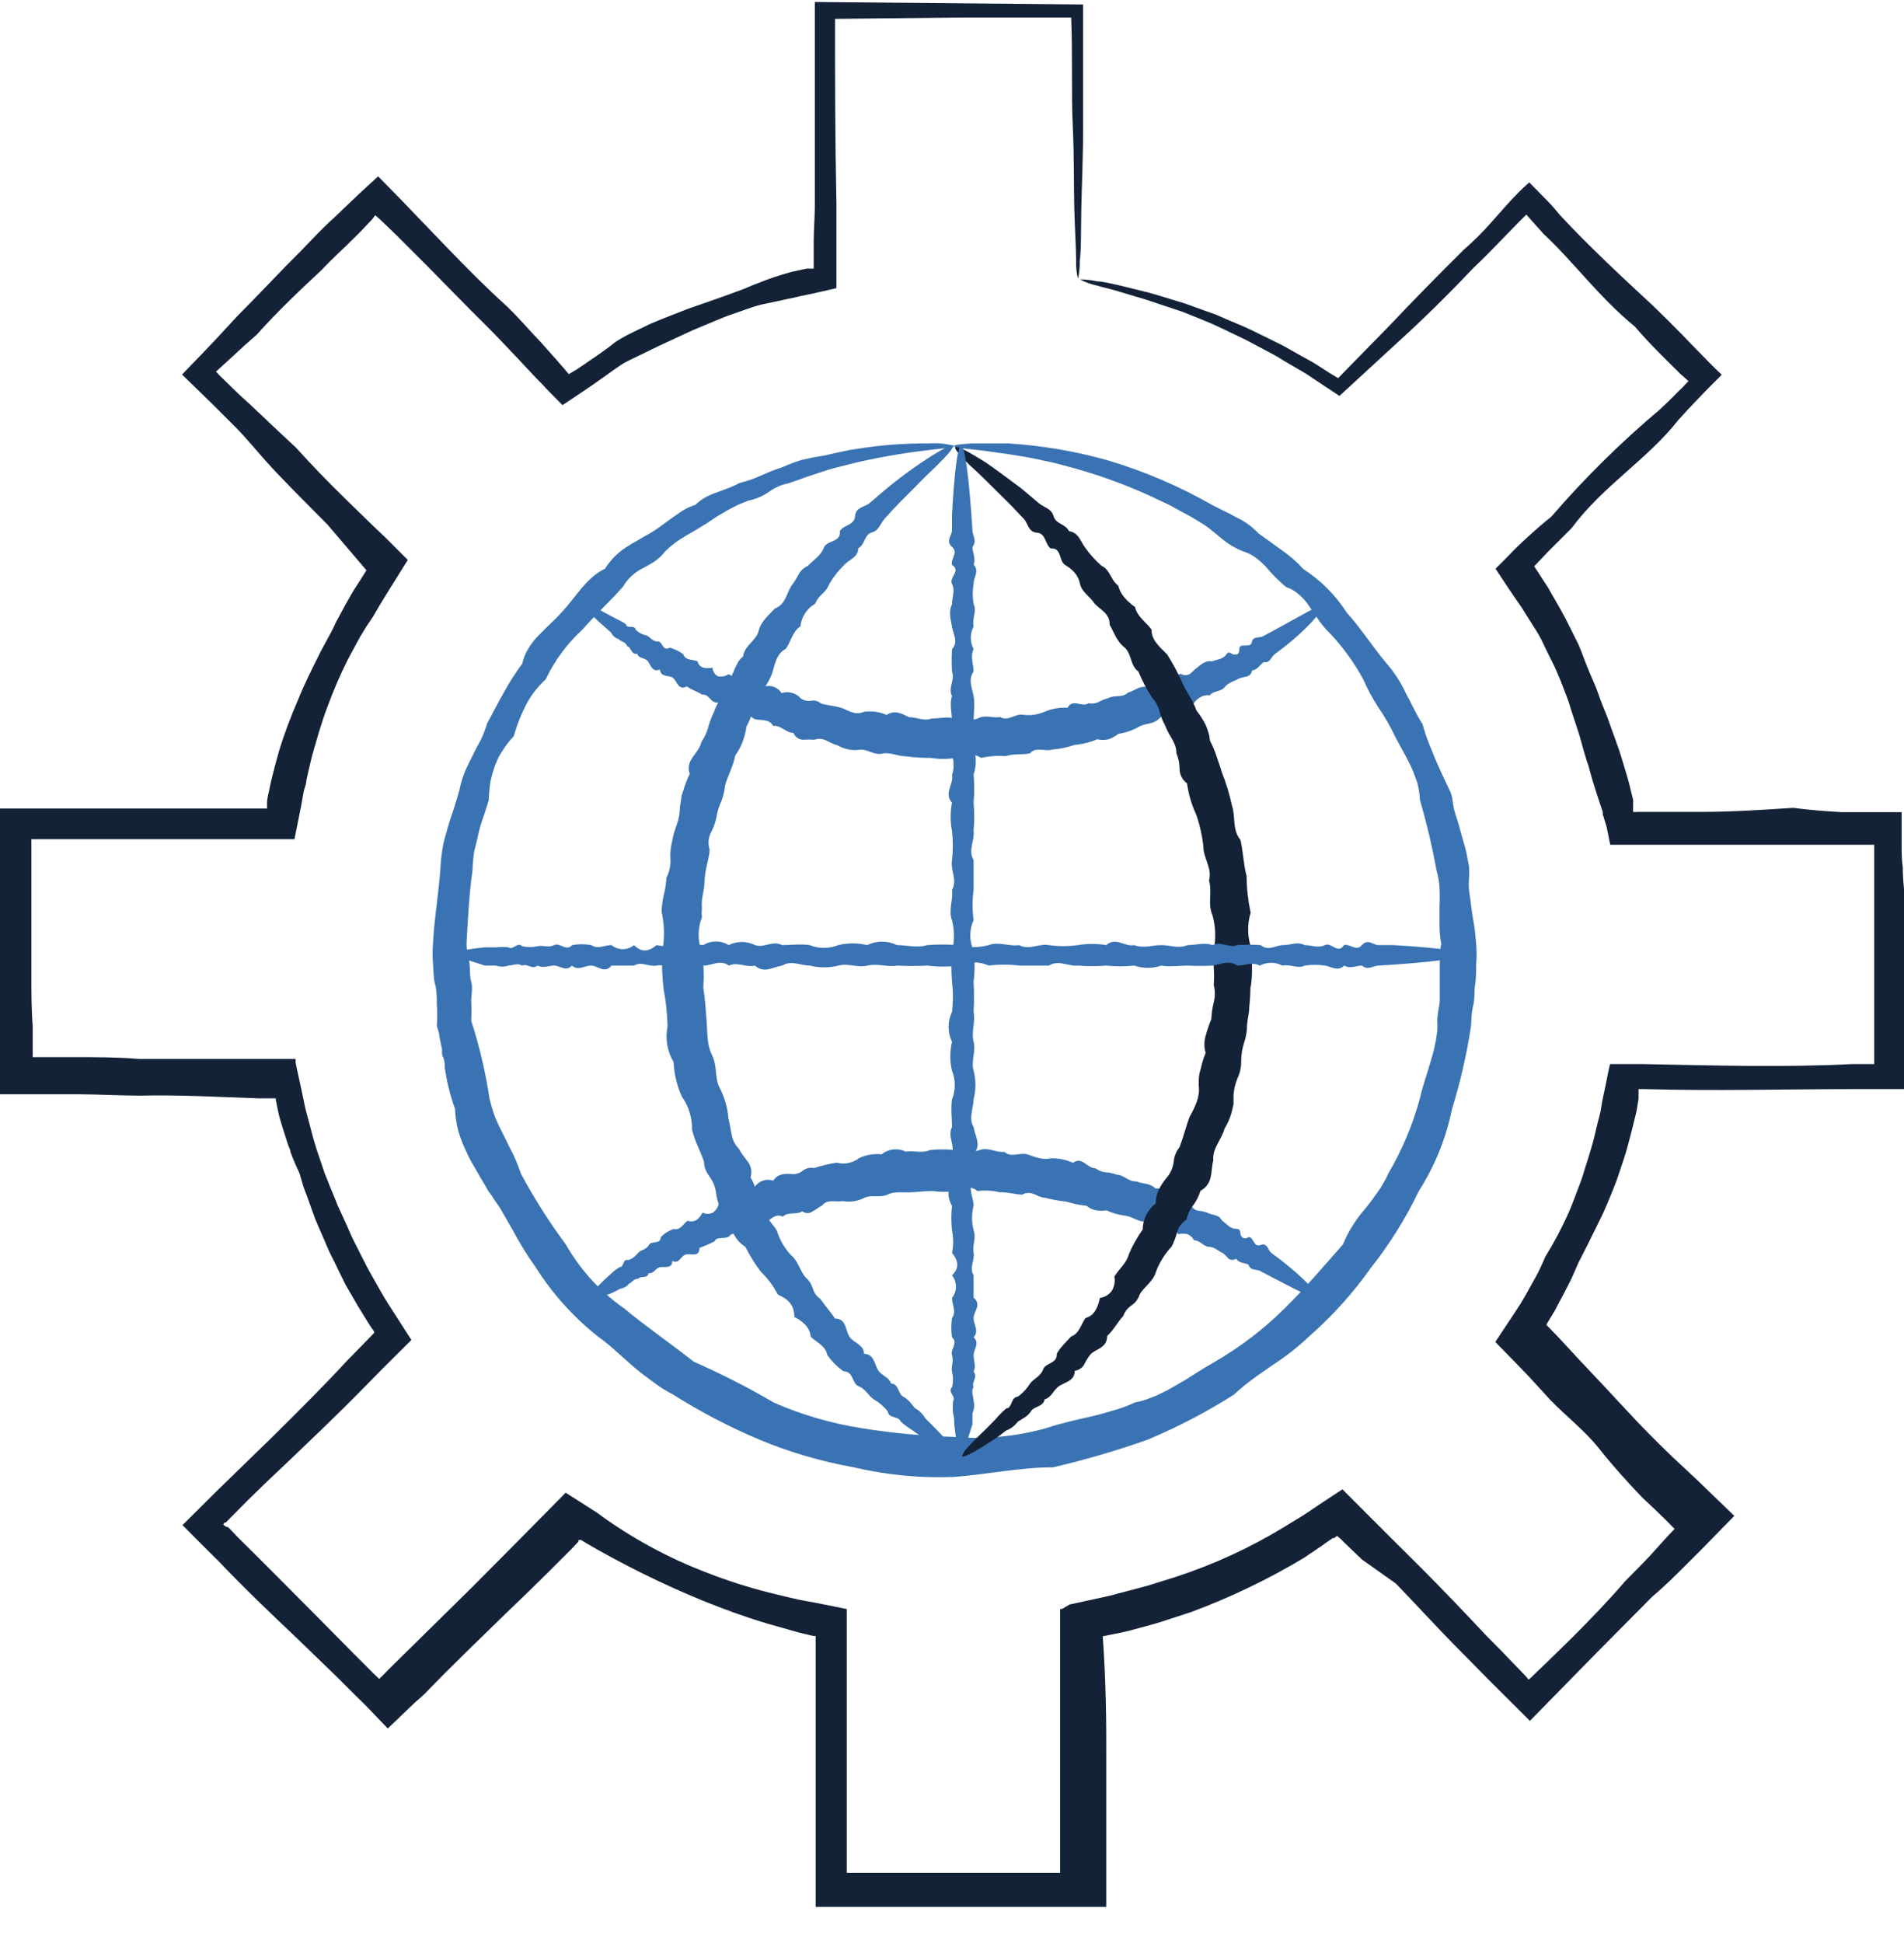 <?xml version="1.0" encoding="UTF-8"?> <svg xmlns="http://www.w3.org/2000/svg" width="50" height="51" viewBox="0 0 50 51" fill="none"> <g clip-path="url(#clip0_255_2811)"> <path d="M28.36 7.333C28.515 7.335 28.669 7.353 28.821 7.387C28.968 7.387 29.157 7.44 29.382 7.487L30.149 7.676C30.433 7.753 30.74 7.853 31.112 7.965L31.655 8.16L31.951 8.266L32.246 8.396C32.447 8.479 32.659 8.568 32.872 8.668L33.533 8.993C33.65 9.048 33.765 9.109 33.876 9.176L34.224 9.371C34.342 9.436 34.466 9.501 34.584 9.577L34.915 9.79L35.139 9.926L36.492 8.544C37.082 7.918 37.738 7.251 38.434 6.56C38.706 6.324 38.96 6.069 39.196 5.798L39.568 5.379C39.751 5.178 39.946 4.971 40.159 4.788L40.631 5.267L40.743 5.385L40.791 5.438L40.826 5.479L40.974 5.656C41.712 6.448 42.545 7.227 43.401 8.018C43.672 8.278 43.944 8.55 44.216 8.827C44.346 8.969 44.487 9.105 44.623 9.247C44.759 9.389 45.019 9.654 45.214 9.837L44.859 10.192L44.546 10.516C44.387 10.682 44.228 10.853 44.074 11.024C43.277 12.046 42.096 12.749 41.269 13.865L40.678 14.455L40.289 14.863L40.484 15.164L40.661 15.435C40.714 15.536 40.767 15.63 40.826 15.725C40.932 15.914 41.045 16.103 41.151 16.315L41.446 16.906C41.523 17.077 41.582 17.254 41.653 17.431C41.724 17.609 41.795 17.78 41.871 17.951C41.948 18.122 42.001 18.305 42.072 18.483C42.143 18.66 42.22 18.837 42.279 19.02L42.474 19.563L42.521 19.699L42.568 19.841L42.651 20.118C42.704 20.301 42.769 20.49 42.816 20.709L42.887 20.998V21.122V21.175C42.884 21.221 42.884 21.266 42.887 21.311C42.924 21.318 42.962 21.318 42.999 21.311H43.07H43.194H43.489C43.879 21.311 44.275 21.311 44.67 21.311C45.462 21.311 46.271 21.258 47.086 21.205C47.505 21.258 47.93 21.294 48.361 21.317H48.999H49.938C49.938 21.465 49.938 21.601 49.938 21.748C49.938 21.896 49.938 22.032 49.938 22.173C49.938 22.315 49.938 22.575 49.968 22.764C49.968 23.171 50.032 23.585 50.074 23.998C50.074 24.683 50.074 25.374 50.074 26.071C50.074 26.419 50.074 26.774 50.074 27.122V27.713C50.074 28.002 50.074 28.303 50.074 28.587H49.206H48.904H48.639C46.867 28.587 45.037 28.64 43.188 28.587H43.111H43.076H43.029V28.687V28.846L42.976 29.165L42.899 29.484C42.846 29.697 42.793 29.909 42.733 30.122C42.675 30.334 42.604 30.535 42.533 30.748C42.497 30.848 42.468 30.955 42.426 31.055L42.302 31.368C42.214 31.569 42.137 31.775 42.043 31.959C41.848 32.354 41.653 32.756 41.452 33.139C41.369 33.323 41.298 33.506 41.21 33.677C41.121 33.848 41.033 34.025 40.938 34.197C40.844 34.368 40.85 34.374 40.797 34.456L40.643 34.71L40.608 34.775L40.897 35.071L41.487 35.708C41.895 36.139 42.302 36.571 42.71 37.013C43.117 37.456 43.507 37.846 43.926 38.248L44.558 38.838L45.544 39.789C45.279 40.055 45.019 40.326 44.759 40.592L44.31 41.041C44.009 41.342 43.72 41.631 43.383 41.915L41.948 43.362L40.176 45.169L39.09 44.088L38.352 43.338C37.761 42.747 37.23 42.157 36.657 41.566L35.765 40.934L35.316 40.503L35.21 40.397L35.175 40.368L35.11 40.314L35.033 40.373H34.998L34.85 40.474C34.655 40.621 34.448 40.745 34.259 40.881C33.31 41.451 32.31 41.932 31.271 42.316L30.474 42.576C30.208 42.659 29.937 42.724 29.665 42.8L29.464 42.848L29.258 42.889L28.962 42.948V42.995C29.039 44.082 29.057 45.169 29.051 46.261C29.051 46.804 29.051 47.353 29.051 47.903C29.051 48.174 29.051 48.452 29.051 48.724V48.93V49.291V50.052H26.848H25.207H23.565H22.738H21.421C21.421 49.94 21.421 49.834 21.421 49.722C21.421 49.326 21.421 48.924 21.421 48.541V47.684V45.972C21.421 45.381 21.421 44.832 21.421 44.259C21.421 43.97 21.421 43.669 21.421 43.397V43.007V42.942H21.362L20.967 42.848L20.116 42.606C19.526 42.428 19 42.234 18.457 42.015C17.377 41.572 16.329 41.053 15.321 40.462L15.262 40.421H15.191V40.462L15.126 40.533L14.991 40.675L14.441 41.224C14.075 41.59 13.703 41.95 13.331 42.304C12.593 43.025 11.849 43.734 11.14 44.472L10.981 44.614L10.94 44.649L10.869 44.714L10.733 44.844L10.184 45.369C9.906 45.086 9.629 44.779 9.357 44.525L8.843 44.011L7.804 43.007C7.107 42.346 6.41 41.684 5.755 40.993C5.436 40.675 5.111 40.356 4.792 40.031L5.642 39.187L6.15 38.691L7.16 37.71C7.827 37.049 8.489 36.393 9.121 35.708C9.422 35.401 9.912 34.905 9.823 34.982V34.947L9.735 34.822L9.564 34.551L9.398 34.279L9.079 33.73C8.985 33.541 8.89 33.352 8.79 33.139L8.648 32.856L8.524 32.567C8.442 32.372 8.353 32.183 8.27 31.976L8.058 31.386C8.022 31.291 7.981 31.191 7.951 31.09L7.863 30.789C7.804 30.665 7.751 30.547 7.697 30.417L7.627 30.234C7.627 30.169 7.579 30.104 7.562 30.039C7.479 29.785 7.396 29.531 7.325 29.272L7.243 28.876V28.829H6.77C5.737 28.793 4.709 28.734 3.694 28.758C3.103 28.758 2.578 28.722 2.023 28.722H-0.074V26.951C-0.074 26.502 -0.074 26.053 -0.074 25.604C-0.074 24.943 -0.074 24.282 -0.074 23.626V22.646C-0.074 22.457 -0.074 22.274 -0.074 22.055C-0.074 21.837 -0.074 21.5 -0.074 21.223H1.302C1.621 21.223 1.934 21.223 2.253 21.223C3.121 21.223 3.983 21.223 4.833 21.223H6.115H7.012V21.169V21.14V21.081C7.012 20.963 7.048 20.845 7.072 20.727C7.095 20.608 7.119 20.496 7.148 20.384C7.207 20.154 7.266 19.924 7.331 19.699C7.47 19.251 7.634 18.812 7.822 18.382C7.993 17.951 8.205 17.538 8.412 17.119L8.731 16.528C8.778 16.428 8.825 16.321 8.884 16.221L9.044 15.92C9.168 15.707 9.28 15.489 9.422 15.288L9.623 14.969L8.601 13.77C8.152 13.321 7.709 12.873 7.278 12.424C6.847 11.975 6.564 11.597 6.186 11.213L5.595 10.623L4.78 9.831L5.27 9.324L5.637 8.94L6.227 8.302C6.818 7.711 7.361 7.121 7.916 6.572C8.194 6.288 8.471 5.981 8.755 5.733L9.18 5.326L9.493 5.03L9.835 4.717L9.93 4.629L10.573 5.284L10.969 5.698L11.748 6.507C12.262 7.038 12.776 7.558 13.313 8.042C13.632 8.349 13.904 8.674 14.211 8.993L14.642 9.477L14.748 9.601L14.813 9.672L14.937 9.82L15.156 9.69L15.315 9.583L15.487 9.465C15.723 9.306 15.953 9.146 16.172 8.969C16.32 8.875 16.474 8.791 16.632 8.715L17.099 8.491C17.418 8.355 17.736 8.237 18.049 8.113L18.994 7.782L19.461 7.611C19.614 7.558 19.762 7.481 19.916 7.428C20.197 7.315 20.485 7.218 20.778 7.139L20.996 7.091L21.191 7.05H21.368V6.832C21.368 6.672 21.368 6.507 21.368 6.347C21.368 6.022 21.398 5.704 21.398 5.385C21.398 4.204 21.398 3.058 21.398 1.977C21.398 1.316 21.398 0.678 21.398 0.052L28.443 0.117C28.443 0.749 28.443 1.34 28.443 1.889C28.443 2.438 28.443 2.863 28.443 3.3C28.443 4.168 28.407 4.906 28.395 5.503C28.384 6.099 28.395 6.554 28.354 6.855C28.359 7.01 28.343 7.165 28.307 7.316C28.271 7.165 28.255 7.01 28.26 6.855C28.26 6.554 28.23 6.099 28.212 5.503C28.195 4.906 28.212 4.168 28.171 3.3C28.13 2.432 28.171 1.529 28.13 0.46H26.842H25.248L21.929 0.495C21.929 1.989 21.929 3.607 21.965 5.337C21.965 5.656 21.965 5.975 21.965 6.3V6.784V7.564L21.291 7.717L21.055 7.765L20.849 7.812C20.565 7.871 20.258 7.942 19.992 7.995C19.839 8.03 19.691 8.089 19.544 8.137L19.089 8.296C18.788 8.414 18.498 8.544 18.191 8.668L17.299 9.081L16.851 9.3C16.697 9.377 16.544 9.442 16.396 9.524C16.248 9.607 15.953 9.831 15.729 9.985L15.563 10.103L15.475 10.162L15.363 10.239L14.772 10.634L14.388 10.245L14.205 10.05L14.093 9.938L13.65 9.465C13.349 9.152 13.059 8.833 12.741 8.52C12.227 8.013 11.719 7.487 11.199 6.961L10.408 6.17L10.007 5.786C9.958 5.738 9.907 5.692 9.853 5.65L9.788 5.739L9.758 5.774L9.705 5.828C9.575 5.969 9.44 6.111 9.298 6.247C9.02 6.53 8.707 6.802 8.453 7.08C7.863 7.629 7.272 8.19 6.741 8.786C6.516 8.979 6.298 9.176 6.085 9.377L5.672 9.755L5.79 9.879L6.003 10.085C6.192 10.274 6.387 10.457 6.593 10.64C6.983 11.012 7.379 11.384 7.774 11.751C8.194 12.217 8.631 12.666 9.085 13.109L9.77 13.776L10.119 14.107L10.709 14.697C10.201 15.512 10.048 15.743 9.8 16.18L9.617 16.451L9.445 16.735L9.127 17.325C8.929 17.723 8.753 18.131 8.601 18.548C8.442 18.961 8.323 19.392 8.199 19.823C8.146 20.042 8.093 20.26 8.046 20.479C8.046 20.591 7.987 20.697 7.969 20.809L7.91 21.146L7.733 22.026H6.729H6.139H4.857C4.007 22.026 3.145 22.026 2.276 22.026H1.326H0.824V22.628C0.824 22.953 0.824 23.284 0.824 23.608C0.824 24.264 0.824 24.925 0.824 25.587C0.824 26.035 0.824 26.484 0.859 26.933V27.612V27.707V27.748H1.981C2.536 27.748 3.091 27.748 3.652 27.795C4.668 27.795 5.696 27.795 6.729 27.795H7.762C7.766 27.825 7.766 27.854 7.762 27.884L7.798 28.061C7.875 28.404 7.946 28.74 8.016 29.083L8.211 29.821L8.264 30.004L8.318 30.181L8.442 30.547L8.536 30.825C8.577 30.919 8.613 31.008 8.648 31.102C8.684 31.197 8.802 31.468 8.873 31.651L9.121 32.195L9.239 32.466L9.375 32.738L9.646 33.27C9.741 33.447 9.841 33.618 9.941 33.795L10.089 34.055L10.249 34.309L10.804 35.171C10.054 35.915 9.877 36.092 9.516 36.464C8.867 37.126 8.188 37.769 7.509 38.419C7.166 38.738 6.829 39.062 6.493 39.393L5.997 39.895L5.932 39.96H5.902L5.861 40.019L5.944 40.078H5.979L6.02 40.114L6.239 40.344C6.918 41.011 7.591 41.696 8.27 42.375L9.286 43.403L9.8 43.917L9.924 44.035L9.959 44.07L9.995 44.029L10.036 43.993L10.184 43.84L12.38 41.679L13.473 40.58L14.855 39.181L15.67 39.7C16.565 40.361 17.546 40.895 18.587 41.289C19.105 41.491 19.636 41.66 20.175 41.797C20.447 41.862 20.719 41.932 20.996 41.992L21.439 42.074L22.236 42.234C22.236 42.948 22.236 43.663 22.236 44.377C22.236 44.968 22.236 45.523 22.236 46.09C22.236 46.657 22.236 47.235 22.236 47.802V49.102V49.16H27.84V48.848C27.84 48.576 27.84 48.298 27.84 48.027V46.385C27.84 45.293 27.84 44.206 27.84 43.12C27.84 42.865 27.84 42.612 27.84 42.358V42.234H27.888L28.088 42.115L28.466 42.033L28.98 41.921L29.169 41.879L29.364 41.826L30.126 41.625L30.882 41.389C31.878 41.063 32.833 40.623 33.728 40.078C33.923 39.954 34.124 39.842 34.319 39.712L34.696 39.458L35.252 39.092L36.433 40.273C36.728 40.562 37.023 40.864 37.312 41.147C37.903 41.738 38.464 42.328 39.019 42.919C39.267 43.167 39.509 43.415 39.751 43.669L39.934 43.858L40.023 43.952L40.07 43.999L40.141 44.088L40.224 44.017L40.271 43.97L40.36 43.881L40.549 43.704L41.281 42.989C41.765 42.505 42.237 42.015 42.68 41.501C42.976 41.2 43.271 40.911 43.56 40.58C43.702 40.421 43.844 40.267 43.991 40.114C43.944 40.114 44.05 40.202 43.755 39.907C43.543 39.7 43.336 39.499 43.135 39.316C42.733 38.897 42.344 38.466 41.984 38.011C41.623 37.557 41.133 37.179 40.72 36.754L40.129 36.11L39.804 35.773L39.267 35.224L39.781 34.45L39.934 34.214L40.076 33.972L40.348 33.482C40.436 33.323 40.507 33.151 40.584 32.98C40.806 32.624 41.003 32.253 41.175 31.87C41.263 31.675 41.334 31.48 41.411 31.279L41.523 30.984C41.558 30.884 41.588 30.783 41.617 30.683C41.682 30.488 41.741 30.287 41.8 30.092C41.859 29.898 41.901 29.691 41.948 29.502L42.025 29.201L42.078 28.894L42.108 28.746L42.167 28.474C42.202 28.291 42.237 28.108 42.279 27.931H43.17C45.019 27.966 46.838 28.02 48.621 27.931H49.105H49.218V27.819C49.218 27.654 49.218 27.494 49.218 27.329C49.218 26.98 49.218 26.626 49.218 26.278C49.218 25.581 49.218 24.89 49.218 24.205C49.218 23.791 49.218 23.378 49.218 22.971C49.218 22.764 49.218 22.563 49.218 22.38V22.274V22.173H49.123H48.975H48.338C47.907 22.173 47.481 22.173 47.062 22.173C46.247 22.173 45.438 22.173 44.647 22.173H42.285C42.255 22.014 42.22 21.855 42.19 21.701L42.119 21.471C42.114 21.442 42.105 21.414 42.09 21.388V21.317L42.001 21.046C41.942 20.868 41.883 20.691 41.83 20.514L41.753 20.242L41.718 20.113L41.671 19.977C41.617 19.799 41.564 19.622 41.517 19.445C41.47 19.268 41.411 19.097 41.352 18.92C41.293 18.742 41.239 18.577 41.186 18.4L40.992 17.892C40.921 17.727 40.856 17.555 40.773 17.396C40.69 17.237 40.584 17.012 40.484 16.805C40.383 16.599 40.265 16.439 40.153 16.256L39.988 15.991C39.934 15.902 39.87 15.819 39.81 15.731L39.722 15.601L39.574 15.382L39.273 14.928C39.444 14.762 39.61 14.591 39.775 14.42L39.952 14.248L40.106 14.107C40.312 13.918 40.519 13.735 40.737 13.563C41.608 12.554 42.558 11.616 43.578 10.758C43.749 10.599 43.915 10.44 44.074 10.274L44.174 10.18L44.228 10.121L44.34 10.003L44.127 9.814L43.708 9.4C43.436 9.129 43.17 8.851 42.928 8.568C42.001 7.812 41.328 6.879 40.531 6.135L40.265 5.839L40.082 5.633L39.84 5.875L39.456 6.27C39.202 6.53 38.954 6.79 38.694 7.032C38.021 7.741 37.362 8.389 36.716 8.975L35.175 10.392L34.755 10.115L34.383 9.867C34.271 9.79 34.153 9.725 34.041 9.66L33.698 9.459C33.594 9.39 33.486 9.327 33.374 9.27L32.73 8.928L32.139 8.644L31.85 8.509L31.567 8.39L31.035 8.178L30.096 7.865L29.346 7.641C29.134 7.576 28.945 7.54 28.797 7.493C28.645 7.461 28.497 7.407 28.36 7.333Z" fill="#132237"></path> <path d="M25.065 11.704C25.065 11.786 24.132 11.768 22.508 12.135L22.089 12.241C21.947 12.276 21.799 12.312 21.646 12.365L21.179 12.518C21.02 12.578 20.86 12.636 20.689 12.69C20.508 12.727 20.336 12.804 20.187 12.914C20.028 13.026 19.847 13.102 19.656 13.139L19.378 13.251L19.107 13.392L18.835 13.552L18.569 13.729L18.292 13.9L18.008 14.066C17.808 14.179 17.623 14.318 17.459 14.479C17.424 14.528 17.385 14.574 17.341 14.615L17.205 14.727C17.11 14.792 16.998 14.851 16.892 14.91C16.667 15.018 16.48 15.191 16.355 15.406C16.024 15.778 15.646 16.127 15.298 16.522C14.893 16.893 14.565 17.338 14.329 17.833C14.116 18.026 13.94 18.256 13.809 18.512C13.675 18.772 13.569 19.045 13.491 19.327C13.383 19.436 13.288 19.557 13.207 19.688C13.166 19.752 13.124 19.817 13.089 19.882L13 20.089C12.949 20.234 12.908 20.382 12.876 20.532C12.854 20.689 12.84 20.846 12.835 21.004C12.788 21.146 12.746 21.3 12.693 21.447C12.64 21.595 12.593 21.742 12.563 21.89C12.534 22.038 12.487 22.197 12.451 22.357C12.428 22.513 12.415 22.671 12.41 22.829C12.321 23.461 12.286 24.11 12.251 24.778C12.251 24.943 12.304 25.108 12.327 25.274C12.351 25.439 12.327 25.605 12.374 25.77C12.422 25.935 12.374 26.107 12.374 26.278C12.383 26.449 12.383 26.62 12.374 26.791C12.589 27.455 12.749 28.134 12.853 28.823C12.892 28.997 12.944 29.169 13.006 29.337C13.077 29.502 13.154 29.662 13.237 29.821C13.319 29.98 13.313 29.98 13.355 30.063L13.479 30.305C13.555 30.468 13.622 30.636 13.68 30.807C14.028 31.455 14.422 32.077 14.861 32.667C15.238 33.33 15.759 33.901 16.384 34.339C16.975 34.829 17.607 35.26 18.221 35.744C18.94 36.059 19.64 36.416 20.317 36.813C21.052 37.136 21.827 37.362 22.62 37.486C23.423 37.616 24.234 37.693 25.047 37.716C25.863 37.785 26.686 37.707 27.474 37.486C27.858 37.356 28.248 37.273 28.655 37.179C28.85 37.138 29.039 37.078 29.246 37.019C29.436 36.966 29.622 36.897 29.801 36.813C29.901 36.794 30 36.768 30.096 36.736L30.374 36.63L30.64 36.5L30.899 36.352L31.153 36.205L31.401 36.045L31.649 35.892L31.903 35.744C32.573 35.355 33.19 34.883 33.74 34.339C34.283 33.801 34.767 33.228 35.263 32.667C35.407 32.322 35.607 32.003 35.854 31.722C35.972 31.581 36.078 31.433 36.185 31.279C36.239 31.206 36.289 31.129 36.332 31.049C36.379 30.972 36.421 30.891 36.456 30.807C36.821 30.186 37.101 29.518 37.289 28.823C37.366 28.48 37.49 28.15 37.584 27.813L37.655 27.559L37.708 27.305L37.744 27.051C37.749 26.965 37.749 26.878 37.744 26.791C37.744 26.62 37.791 26.455 37.809 26.284V25.776C37.809 25.61 37.809 25.439 37.809 25.274C37.809 25.108 37.809 24.943 37.85 24.778C37.817 24.615 37.801 24.448 37.803 24.282C37.803 24.116 37.803 23.957 37.803 23.792C37.811 23.628 37.811 23.465 37.803 23.302C37.793 23.141 37.765 22.983 37.72 22.829C37.609 22.214 37.465 21.604 37.289 21.004C37.281 20.849 37.257 20.695 37.218 20.544C37.17 20.399 37.115 20.257 37.053 20.119L36.952 19.918L36.846 19.717C36.769 19.587 36.704 19.457 36.633 19.327C36.51 19.066 36.365 18.816 36.202 18.577C36.047 18.342 35.912 18.093 35.801 17.833C35.54 17.352 35.212 16.91 34.826 16.522C34.737 16.424 34.656 16.32 34.584 16.209L34.36 15.884C34.29 15.778 34.204 15.682 34.106 15.601C34.008 15.514 33.894 15.447 33.769 15.406C33.582 15.248 33.408 15.074 33.25 14.886C33.168 14.798 33.079 14.717 32.984 14.644C32.937 14.609 32.888 14.577 32.836 14.55C32.782 14.52 32.724 14.496 32.665 14.479C32.45 14.398 32.25 14.28 32.075 14.131L31.815 13.918C31.731 13.848 31.642 13.785 31.549 13.729L31.277 13.564L31 13.416L30.734 13.268L30.462 13.139C29.75 12.796 29.009 12.515 28.248 12.3L27.764 12.17C27.61 12.129 27.457 12.105 27.315 12.07C27.031 12.005 26.766 11.969 26.529 11.928C26.051 11.857 25.685 11.81 25.437 11.786C25.189 11.763 25.059 11.727 25.059 11.704C25.059 11.68 25.218 11.656 25.526 11.639H26.116C26.234 11.639 26.358 11.639 26.488 11.639L26.913 11.674C27.648 11.745 28.375 11.882 29.086 12.082C30.048 12.367 30.974 12.764 31.844 13.262L32.151 13.416C32.252 13.463 32.358 13.516 32.458 13.575C32.681 13.678 32.881 13.822 33.049 14.001L33.639 14.426C33.855 14.573 34.054 14.746 34.23 14.94C34.688 15.235 35.077 15.625 35.37 16.085C35.748 16.499 36.049 16.989 36.433 17.438C36.628 17.666 36.791 17.92 36.917 18.193C37.064 18.459 37.183 18.743 37.354 19.002C37.401 19.156 37.442 19.304 37.501 19.451C37.56 19.599 37.555 19.599 37.59 19.67L37.679 19.894C37.738 20.036 37.803 20.183 37.873 20.331C37.944 20.479 38.009 20.62 38.08 20.768C38.151 20.916 38.145 21.093 38.187 21.252C38.228 21.412 38.287 21.565 38.328 21.725C38.37 21.884 38.417 22.049 38.464 22.209C38.511 22.368 38.541 22.54 38.57 22.705C38.6 22.87 38.57 23.053 38.57 23.225C38.57 23.396 38.612 23.567 38.629 23.738C38.647 23.91 38.677 24.081 38.706 24.252C38.736 24.424 38.748 24.601 38.765 24.778C38.78 24.957 38.78 25.136 38.765 25.315C38.765 25.492 38.765 25.675 38.736 25.853C38.706 26.03 38.736 26.213 38.688 26.39C38.641 26.567 38.641 26.756 38.629 26.939C38.516 27.679 38.348 28.409 38.127 29.124C37.972 29.884 37.677 30.608 37.259 31.262C36.917 31.978 36.495 32.653 36.002 33.276C35.532 33.941 34.985 34.547 34.372 35.083C34.072 35.367 33.746 35.622 33.397 35.844C33.232 35.968 33.055 36.075 32.889 36.205C32.72 36.328 32.558 36.462 32.405 36.606C31.685 37.062 30.929 37.457 30.143 37.787C29.329 38.075 28.499 38.317 27.657 38.514C26.777 38.514 25.927 38.703 25.041 38.767C24.16 38.802 23.278 38.716 22.419 38.514C21.569 38.362 20.737 38.119 19.939 37.787C19.154 37.456 18.398 37.06 17.677 36.606C17.491 36.51 17.313 36.397 17.146 36.27C16.975 36.145 16.809 36.022 16.65 35.886C16.331 35.614 16.059 35.337 15.705 35.083C15.064 34.576 14.513 33.965 14.075 33.276C13.844 32.951 13.635 32.612 13.449 32.26C13.343 32.089 13.254 31.917 13.154 31.746C13.101 31.663 13.048 31.581 12.989 31.504C12.939 31.42 12.884 31.339 12.823 31.262C12.729 31.09 12.623 30.925 12.528 30.754C12.434 30.583 12.428 30.583 12.38 30.5C12.332 30.416 12.289 30.329 12.251 30.24C12.165 30.065 12.094 29.884 12.038 29.697C11.986 29.504 11.956 29.306 11.949 29.106C11.821 28.751 11.73 28.383 11.678 28.008C11.678 27.919 11.678 27.825 11.63 27.736C11.583 27.648 11.63 27.553 11.589 27.459L11.536 27.187C11.536 27.099 11.489 27.01 11.471 26.921C11.486 26.737 11.486 26.551 11.471 26.366C11.471 26.189 11.471 26.006 11.424 25.829C11.377 25.652 11.388 25.475 11.371 25.297C11.356 25.119 11.356 24.939 11.371 24.76C11.406 24.051 11.536 23.372 11.571 22.693C11.584 22.523 11.606 22.353 11.636 22.185C11.672 22.02 11.719 21.861 11.766 21.695C11.813 21.53 11.867 21.382 11.92 21.223L12.062 20.75C12.092 20.591 12.138 20.435 12.197 20.284C12.256 20.136 12.333 19.994 12.404 19.847L12.51 19.634L12.623 19.428C12.692 19.285 12.749 19.137 12.794 18.985C12.941 18.719 13.077 18.441 13.231 18.176C13.374 17.913 13.536 17.66 13.715 17.42C13.746 17.273 13.804 17.133 13.886 17.006C13.961 16.881 14.053 16.766 14.158 16.664C14.359 16.451 14.577 16.268 14.748 16.073C15.126 15.672 15.392 15.164 15.888 14.928C16.026 14.705 16.212 14.515 16.431 14.373C16.536 14.302 16.645 14.237 16.756 14.178L16.916 14.083L17.075 13.995C17.288 13.871 17.471 13.717 17.666 13.581C17.76 13.516 17.855 13.446 17.955 13.386C18.052 13.329 18.155 13.284 18.262 13.251C18.343 13.172 18.434 13.104 18.534 13.05C18.63 12.998 18.731 12.955 18.835 12.92L19.136 12.808C19.233 12.771 19.328 12.727 19.419 12.678C19.622 12.628 19.82 12.559 20.01 12.471C20.183 12.392 20.36 12.323 20.541 12.264C20.705 12.191 20.872 12.128 21.043 12.075C21.215 12.034 21.38 11.999 21.545 11.975C21.711 11.951 21.858 11.904 22.012 11.875C22.165 11.845 22.301 11.81 22.443 11.792C23.087 11.685 23.739 11.633 24.392 11.639C24.618 11.623 24.846 11.645 25.065 11.704Z" fill="#3A73B3"></path> <path d="M15.392 15.908C15.433 15.855 15.652 15.949 16.018 16.156L16.219 16.262C16.299 16.295 16.375 16.339 16.443 16.392C16.443 16.51 16.679 16.392 16.691 16.528C16.767 16.603 16.864 16.654 16.969 16.676C17.075 16.711 17.128 16.841 17.27 16.835C17.412 16.829 17.382 17.113 17.595 17C17.72 17.038 17.837 17.096 17.943 17.172C18.002 17.343 18.179 17.302 18.315 17.355C18.368 17.544 18.534 17.555 18.711 17.526C18.713 17.572 18.728 17.617 18.752 17.657C18.777 17.696 18.812 17.728 18.853 17.75C18.9 17.761 18.949 17.761 18.997 17.752C19.044 17.743 19.09 17.724 19.13 17.697C19.278 17.756 19.39 17.898 19.573 17.868C19.735 17.903 19.892 17.959 20.04 18.034C20.126 17.999 20.222 17.996 20.311 18.025C20.399 18.054 20.475 18.114 20.524 18.193C20.613 18.164 20.709 18.161 20.799 18.187C20.89 18.212 20.971 18.264 21.032 18.335C21.11 18.387 21.204 18.408 21.297 18.394C21.343 18.384 21.391 18.386 21.436 18.398C21.481 18.41 21.523 18.433 21.557 18.465C21.734 18.518 21.923 18.524 22.101 18.583C22.278 18.642 22.449 18.79 22.691 18.683C22.892 18.656 23.096 18.684 23.282 18.766C23.494 18.63 23.677 18.725 23.872 18.825C24.073 18.825 24.268 18.937 24.463 18.86C24.669 18.86 24.876 18.802 25.083 18.86C25.274 18.923 25.481 18.923 25.673 18.86C25.868 18.748 26.081 18.86 26.264 18.819C26.476 18.943 26.653 18.731 26.854 18.76C27.055 18.79 27.256 18.76 27.445 18.677C27.631 18.599 27.833 18.565 28.035 18.577C28.171 18.323 28.413 18.577 28.584 18.459C28.676 18.477 28.772 18.465 28.856 18.424C28.936 18.379 29.021 18.345 29.11 18.323C29.264 18.235 29.482 18.323 29.618 18.181C29.783 18.14 29.913 18.004 30.102 18.028C30.22 17.863 30.445 17.992 30.569 17.857C30.711 17.792 30.857 17.735 31.006 17.685C31.043 17.709 31.086 17.722 31.13 17.722C31.174 17.722 31.217 17.709 31.254 17.685C31.313 17.638 31.366 17.573 31.425 17.532C31.484 17.491 31.643 17.319 31.826 17.361C31.956 17.307 32.116 17.307 32.199 17.183C32.281 17.059 32.34 17.183 32.411 17.183C32.482 17.183 32.547 17.183 32.547 17.024C32.547 16.864 32.848 17.024 32.872 16.859C32.895 16.693 33.072 16.752 33.167 16.699L33.444 16.552L34.366 16.044C34.584 15.931 34.714 15.89 34.744 15.926C34.773 15.961 34.372 16.516 33.474 17.172C33.38 17.242 33.35 17.414 33.191 17.378C33.084 17.443 33.025 17.585 32.878 17.597C32.875 17.634 32.86 17.67 32.836 17.699C32.811 17.727 32.778 17.747 32.742 17.756C32.672 17.77 32.603 17.788 32.535 17.809C32.417 17.886 32.264 17.904 32.163 18.034C32.063 18.164 31.874 18.122 31.767 18.252C31.684 18.24 31.598 18.256 31.525 18.299C31.451 18.34 31.388 18.399 31.342 18.471C31.153 18.471 31.047 18.624 30.887 18.683C30.675 18.607 30.551 18.766 30.409 18.89C30.267 19.014 30.061 18.985 29.901 19.079C29.742 19.174 29.559 19.233 29.37 19.262C29.294 19.323 29.208 19.371 29.116 19.404C29.017 19.428 28.914 19.428 28.815 19.404C28.627 19.484 28.428 19.534 28.224 19.551C28.033 19.616 27.835 19.658 27.634 19.675C27.439 19.735 27.209 19.587 27.043 19.776C26.837 19.817 26.624 19.776 26.411 19.847C26.194 19.83 25.975 19.846 25.762 19.894C25.537 19.74 25.325 19.841 25.106 19.894C24.887 19.929 24.664 19.929 24.445 19.894C24.228 19.895 24.011 19.881 23.795 19.853C23.577 19.853 23.382 19.735 23.163 19.782C22.945 19.829 22.762 19.646 22.573 19.681C22.368 19.707 22.16 19.663 21.982 19.557C21.788 19.522 21.634 19.327 21.392 19.416C21.29 19.41 21.187 19.41 21.085 19.416C21.03 19.414 20.978 19.397 20.934 19.365C20.889 19.334 20.856 19.289 20.837 19.238C20.636 19.238 20.506 19.026 20.305 19.055C20.181 18.843 19.963 18.931 19.797 18.866C19.661 18.754 19.495 18.682 19.319 18.66C19.13 18.66 19.024 18.488 18.864 18.447C18.823 18.448 18.782 18.439 18.745 18.42C18.708 18.402 18.676 18.375 18.652 18.341C18.587 18.282 18.534 18.217 18.439 18.235C18.309 18.146 18.156 18.11 18.038 18.016C17.807 18.14 17.784 17.874 17.672 17.792C17.559 17.709 17.358 17.792 17.329 17.573C17.134 17.656 17.093 17.467 17.016 17.361C16.939 17.254 16.774 17.296 16.733 17.16C16.573 17.195 16.579 16.983 16.473 16.965C16.431 16.841 16.307 16.847 16.248 16.776C16.205 16.763 16.164 16.741 16.13 16.712C16.095 16.682 16.067 16.646 16.048 16.605L15.876 16.451C15.504 16.132 15.357 15.955 15.392 15.908Z" fill="#3A73B3"></path> <path d="M15.475 34.108C15.433 34.061 15.581 33.872 15.888 33.576L16.059 33.423C16.124 33.358 16.197 33.302 16.278 33.258C16.396 33.258 16.343 33.027 16.502 33.075C16.604 33.039 16.693 32.973 16.756 32.886C16.833 32.803 16.975 32.803 17.04 32.679C17.105 32.555 17.341 32.679 17.353 32.472C17.446 32.375 17.562 32.302 17.689 32.26C17.866 32.301 17.937 32.13 18.055 32.041C18.256 32.106 18.357 31.988 18.451 31.828C18.493 31.85 18.54 31.861 18.587 31.861C18.634 31.861 18.68 31.85 18.723 31.828C18.801 31.771 18.855 31.687 18.876 31.592C19.024 31.521 19.201 31.521 19.325 31.38C19.474 31.291 19.635 31.224 19.803 31.179C19.852 31.095 19.929 31.03 20.021 30.995C20.112 30.961 20.213 30.959 20.305 30.99C20.429 30.795 20.63 30.801 20.831 30.819C20.928 30.818 21.023 30.782 21.096 30.718C21.137 30.689 21.183 30.668 21.232 30.658C21.281 30.648 21.331 30.648 21.38 30.659C21.573 30.596 21.77 30.548 21.971 30.517C22.072 30.544 22.177 30.547 22.279 30.527C22.382 30.506 22.478 30.463 22.561 30.399C22.744 30.311 22.949 30.276 23.152 30.299C23.239 30.228 23.345 30.184 23.457 30.171C23.569 30.159 23.682 30.178 23.784 30.228C23.99 30.193 24.209 30.281 24.421 30.187C24.639 30.163 24.859 30.163 25.077 30.187C25.288 30.255 25.515 30.255 25.726 30.187C25.951 30.104 26.157 30.258 26.37 30.234C26.565 30.399 26.795 30.234 26.996 30.305C27.197 30.376 27.392 30.453 27.586 30.405C27.79 30.397 27.992 30.438 28.177 30.523C28.419 30.34 28.549 30.671 28.767 30.665C28.846 30.725 28.941 30.762 29.039 30.771C29.134 30.776 29.228 30.796 29.317 30.831C29.512 30.831 29.647 31.031 29.842 31.008C30.008 31.084 30.208 31.049 30.344 31.197C30.551 31.155 30.64 31.409 30.823 31.397C30.977 31.454 31.128 31.523 31.271 31.604C31.282 31.647 31.305 31.686 31.337 31.717C31.37 31.747 31.411 31.767 31.454 31.775C31.534 31.784 31.613 31.8 31.691 31.823C31.82 31.905 32.01 31.864 32.086 32.035C32.21 32.118 32.299 32.254 32.452 32.254C32.606 32.254 32.553 32.366 32.588 32.431C32.624 32.496 32.683 32.537 32.795 32.472C32.925 32.472 32.919 32.75 33.102 32.679C33.285 32.608 33.297 32.821 33.385 32.886L33.639 33.075C33.92 33.293 34.187 33.53 34.437 33.783C34.602 33.966 34.679 34.078 34.649 34.114C34.62 34.149 34.059 33.872 33.084 33.358C32.99 33.311 32.836 33.358 32.789 33.199C32.689 33.139 32.535 33.163 32.464 33.039C32.434 33.059 32.4 33.069 32.364 33.069C32.328 33.069 32.293 33.059 32.263 33.039C32.221 32.987 32.173 32.94 32.122 32.897C31.998 32.844 31.903 32.732 31.75 32.726C31.596 32.72 31.519 32.555 31.354 32.555C31.319 32.482 31.258 32.425 31.183 32.395C31.103 32.377 31.02 32.377 30.941 32.395C30.84 32.248 30.651 32.289 30.504 32.23C30.409 32.035 30.214 32.071 30.043 32.065C29.872 32.059 29.736 31.935 29.559 31.911C29.382 31.887 29.216 31.846 29.057 31.769C28.967 31.784 28.875 31.784 28.785 31.769C28.694 31.752 28.608 31.712 28.537 31.651C28.353 31.631 28.171 31.593 27.994 31.539C27.807 31.52 27.621 31.486 27.439 31.439C27.25 31.439 27.084 31.22 26.848 31.356C26.653 31.356 26.464 31.285 26.258 31.297C26.064 31.25 25.865 31.238 25.667 31.262C25.472 31.096 25.26 31.191 25.077 31.262C24.881 31.291 24.682 31.291 24.486 31.262C24.285 31.262 24.09 31.291 23.896 31.297C23.701 31.303 23.494 31.267 23.305 31.356C23.116 31.445 22.91 31.356 22.715 31.433C22.534 31.529 22.326 31.562 22.124 31.527C21.941 31.563 21.728 31.462 21.587 31.645C21.504 31.681 21.427 31.752 21.345 31.793C21.305 31.824 21.256 31.841 21.206 31.841C21.155 31.841 21.107 31.824 21.067 31.793C20.913 31.899 20.695 31.793 20.559 31.935C20.347 31.834 20.234 32.035 20.081 32.088C19.914 32.09 19.753 32.146 19.62 32.248C19.496 32.378 19.313 32.33 19.177 32.419C19.13 32.49 19.047 32.49 18.965 32.496C18.882 32.502 18.805 32.496 18.764 32.584C18.635 32.649 18.503 32.706 18.368 32.756C18.368 33.021 18.126 32.886 17.996 32.933C17.866 32.98 17.843 33.181 17.654 33.098C17.654 33.311 17.453 33.24 17.329 33.263C17.205 33.287 17.175 33.441 17.034 33.417C17.004 33.576 16.821 33.476 16.762 33.565C16.632 33.565 16.597 33.665 16.514 33.7C16.458 33.769 16.378 33.814 16.29 33.825L16.089 33.931C15.735 34.067 15.51 34.161 15.475 34.108Z" fill="#3A73B3"></path> <path d="M25.266 38.224C25.23 38.171 25.466 37.911 25.921 37.48L26.157 37.238C26.239 37.139 26.33 37.048 26.429 36.966C26.583 36.966 26.541 36.671 26.73 36.659C26.858 36.568 26.967 36.451 27.049 36.317C27.144 36.187 27.327 36.128 27.392 35.945C27.457 35.762 27.77 35.803 27.752 35.531C27.8 35.448 27.858 35.371 27.923 35.301L28.124 35.083C28.342 35.006 28.384 34.77 28.502 34.598C28.756 34.527 28.832 34.303 28.886 34.067C28.948 34.059 29.008 34.038 29.062 34.006C29.116 33.973 29.163 33.929 29.199 33.878C29.265 33.766 29.288 33.634 29.264 33.506C29.388 33.305 29.588 33.151 29.647 32.915C29.744 32.688 29.865 32.473 30.008 32.272C30.01 32.138 30.043 32.007 30.102 31.888C30.162 31.771 30.247 31.668 30.35 31.587C30.35 31.451 30.382 31.317 30.445 31.197C30.509 31.078 30.586 30.967 30.675 30.866C30.756 30.755 30.807 30.625 30.823 30.488C30.835 30.35 30.888 30.218 30.976 30.11C31.076 29.85 31.142 29.579 31.236 29.319C31.31 29.195 31.373 29.064 31.425 28.929C31.449 28.86 31.467 28.789 31.478 28.717C31.489 28.642 31.489 28.567 31.478 28.492C31.478 28.351 31.478 28.203 31.531 28.061C31.561 27.916 31.605 27.773 31.661 27.636C31.617 27.49 31.617 27.334 31.661 27.187C31.701 27.04 31.75 26.896 31.809 26.756C31.816 26.605 31.838 26.454 31.874 26.307C31.912 26.158 31.912 26.002 31.874 25.853C31.885 25.701 31.885 25.549 31.874 25.398C31.868 25.321 31.868 25.244 31.874 25.168C31.873 25.049 31.873 25.05 31.873 24.931C31.936 24.628 31.924 24.314 31.838 24.016C31.708 23.721 31.838 23.425 31.75 23.113C31.838 22.794 31.602 22.522 31.602 22.233C31.573 21.943 31.509 21.657 31.413 21.382C31.292 21.122 31.211 20.846 31.171 20.561C31.111 20.518 31.062 20.461 31.029 20.396C30.995 20.33 30.977 20.257 30.976 20.183C30.976 20.042 30.948 19.901 30.893 19.77C30.894 19.7 30.882 19.63 30.858 19.563C30.834 19.5 30.805 19.438 30.769 19.38C30.698 19.266 30.637 19.145 30.586 19.02C30.522 18.903 30.474 18.778 30.445 18.648C30.407 18.52 30.34 18.403 30.25 18.306C30.111 18.091 29.992 17.863 29.895 17.627C29.671 17.467 29.724 17.148 29.523 16.989C29.323 16.829 29.252 16.593 29.14 16.398C29.141 16.333 29.129 16.269 29.104 16.209C29.077 16.159 29.044 16.114 29.004 16.073C28.921 15.991 28.821 15.926 28.744 15.843C28.626 15.654 28.407 15.548 28.36 15.318C28.313 15.087 28.159 14.945 27.976 14.833C27.793 14.721 27.894 14.373 27.592 14.396C27.439 14.284 27.468 14.001 27.232 13.983C26.996 13.965 26.996 13.729 26.884 13.617L26.559 13.274L25.921 12.642L25.785 12.507L25.661 12.389L25.437 12.182C25.177 11.922 25.053 11.768 25.083 11.733C25.112 11.698 25.331 11.798 25.715 12.034C25.824 12.097 25.931 12.166 26.033 12.241L26.399 12.507L26.819 12.82C26.966 12.938 27.114 13.073 27.273 13.203C27.433 13.333 27.61 13.345 27.669 13.552C27.728 13.758 27.988 13.753 28.071 13.942C28.325 13.977 28.372 14.207 28.496 14.373C28.62 14.549 28.765 14.709 28.927 14.851C29.151 14.951 29.169 15.229 29.364 15.371C29.394 15.486 29.45 15.594 29.529 15.684C29.568 15.731 29.612 15.775 29.659 15.814C29.703 15.859 29.753 15.899 29.807 15.932C29.86 16.186 30.096 16.327 30.238 16.522C30.238 16.817 30.462 16.983 30.651 17.178C30.798 17.41 30.928 17.653 31.041 17.904C31.097 18.031 31.162 18.153 31.236 18.27C31.311 18.389 31.372 18.516 31.419 18.648C31.509 18.762 31.588 18.885 31.655 19.014C31.686 19.081 31.712 19.15 31.732 19.221C31.755 19.292 31.769 19.365 31.773 19.439C31.843 19.57 31.9 19.706 31.945 19.847C31.992 19.989 32.045 20.124 32.086 20.272C32.2 20.555 32.288 20.848 32.352 21.146C32.452 21.441 32.352 21.778 32.576 22.049C32.647 22.357 32.653 22.681 32.736 22.994C32.739 23.318 32.775 23.64 32.842 23.957C32.744 24.28 32.757 24.627 32.878 24.943C32.88 24.984 32.88 25.026 32.878 25.067C32.88 25.108 32.88 25.15 32.878 25.191C32.878 25.274 32.878 25.357 32.878 25.439C32.878 25.522 32.878 25.77 32.836 25.929C32.835 26.093 32.825 26.257 32.807 26.419C32.807 26.579 32.765 26.738 32.748 26.898C32.749 27.058 32.723 27.218 32.671 27.37C32.622 27.521 32.596 27.678 32.594 27.837C32.599 27.995 32.567 28.153 32.5 28.297C32.438 28.442 32.402 28.595 32.393 28.752C32.393 28.829 32.393 28.906 32.393 28.982L32.34 29.207C32.299 29.354 32.237 29.495 32.157 29.626C32.08 29.915 31.832 30.14 31.862 30.459C31.821 30.606 31.826 30.76 31.791 30.902C31.776 30.977 31.745 31.048 31.699 31.109C31.653 31.171 31.593 31.221 31.525 31.256C31.484 31.392 31.42 31.519 31.336 31.634C31.248 31.744 31.188 31.873 31.159 32.012C31.039 32.089 30.951 32.206 30.911 32.342C30.877 32.473 30.83 32.6 30.769 32.72C30.588 32.911 30.448 33.136 30.356 33.382C30.285 33.636 30.043 33.777 29.931 33.972C29.894 34.09 29.82 34.192 29.718 34.262C29.616 34.327 29.539 34.425 29.5 34.539C29.34 34.711 29.24 34.917 29.075 35.065C29.075 35.378 28.791 35.401 28.643 35.543C28.577 35.622 28.522 35.709 28.478 35.803C28.453 35.851 28.418 35.892 28.373 35.923C28.329 35.954 28.278 35.974 28.224 35.98C28.224 36.24 27.982 36.275 27.823 36.376C27.663 36.476 27.622 36.677 27.433 36.73C27.398 36.931 27.155 36.907 27.073 37.043C26.99 37.179 26.848 37.238 26.73 37.315C26.651 37.422 26.543 37.505 26.417 37.551C26.323 37.628 26.228 37.699 26.14 37.758C25.614 38.106 25.307 38.271 25.266 38.224Z" fill="#132237"></path> <path d="M25.136 38.212C25.094 38.259 24.787 38.094 24.25 37.746C24.155 37.687 24.067 37.616 23.966 37.545C23.855 37.478 23.751 37.401 23.654 37.315C23.606 37.161 23.335 37.244 23.311 37.043C23.21 36.916 23.086 36.81 22.945 36.73C22.803 36.635 22.732 36.458 22.549 36.387C22.366 36.316 22.425 35.998 22.148 35.992C21.982 35.874 21.838 35.728 21.723 35.561C21.681 35.325 21.451 35.242 21.291 35.088C21.286 35.029 21.27 34.971 21.244 34.917C21.22 34.865 21.188 34.818 21.15 34.775C21.066 34.691 20.968 34.621 20.86 34.569C20.86 34.261 20.707 34.102 20.423 33.978C20.312 33.758 20.164 33.558 19.986 33.388C19.828 33.181 19.69 32.959 19.573 32.726C19.453 32.652 19.354 32.548 19.285 32.425C19.216 32.303 19.179 32.164 19.177 32.023C19.059 31.942 18.965 31.829 18.906 31.699C18.852 31.564 18.817 31.423 18.799 31.279C18.778 31.14 18.723 31.009 18.64 30.895C18.597 30.836 18.559 30.773 18.528 30.706C18.502 30.637 18.488 30.563 18.486 30.488C18.439 30.352 18.38 30.216 18.321 30.081C18.26 29.943 18.21 29.801 18.173 29.655C18.18 29.345 18.087 29.041 17.908 28.787C17.778 28.501 17.704 28.192 17.689 27.878C17.522 27.595 17.465 27.261 17.53 26.939C17.523 26.616 17.489 26.294 17.429 25.976C17.389 25.649 17.375 25.32 17.388 24.99C17.453 24.665 17.453 24.33 17.388 24.004C17.37 23.922 17.37 23.838 17.388 23.756C17.394 23.677 17.406 23.598 17.424 23.52C17.466 23.364 17.492 23.203 17.5 23.041C17.576 22.896 17.612 22.733 17.607 22.569C17.594 22.41 17.608 22.251 17.648 22.097C17.675 21.943 17.716 21.793 17.772 21.648C17.826 21.5 17.854 21.344 17.855 21.187L17.89 20.963C17.89 20.886 17.925 20.809 17.949 20.738C17.989 20.591 18.045 20.449 18.114 20.313C17.979 19.953 18.362 19.77 18.416 19.481C18.499 19.36 18.561 19.226 18.599 19.085C18.637 18.947 18.689 18.812 18.752 18.683C18.797 18.55 18.863 18.424 18.947 18.311C19.03 18.199 19.088 18.07 19.118 17.933C19.184 17.813 19.241 17.689 19.29 17.561L19.378 17.384C19.414 17.326 19.46 17.273 19.514 17.231C19.549 16.941 19.857 16.823 19.921 16.563C19.986 16.303 20.193 16.144 20.347 15.973C20.624 15.867 20.648 15.601 20.778 15.382C20.849 15.29 20.913 15.191 20.967 15.087C21.019 14.985 21.104 14.904 21.209 14.857C21.362 14.697 21.557 14.585 21.634 14.378C21.711 14.172 22.095 14.243 22.053 13.941C22.16 13.77 22.443 13.788 22.455 13.546C22.467 13.304 22.726 13.31 22.845 13.197L23.211 12.884C23.618 12.542 24.048 12.228 24.498 11.945C24.811 11.751 24.994 11.662 25.024 11.703C25.053 11.745 24.894 11.934 24.575 12.247L24.309 12.501L23.996 12.819L23.636 13.18C23.512 13.31 23.376 13.451 23.24 13.605C23.104 13.758 23.087 13.924 22.892 13.977C22.697 14.03 22.715 14.302 22.538 14.39C22.538 14.632 22.295 14.685 22.165 14.833C22.016 14.978 21.886 15.143 21.782 15.323C21.742 15.423 21.679 15.512 21.599 15.583C21.514 15.656 21.448 15.747 21.404 15.849C21.297 15.91 21.207 15.995 21.141 16.098C21.074 16.201 21.032 16.318 21.02 16.439C20.807 16.581 20.772 16.841 20.636 17.03C20.388 17.16 20.352 17.425 20.276 17.674C20.256 17.733 20.23 17.791 20.199 17.845C20.171 17.902 20.139 17.957 20.105 18.01C20.036 18.119 19.977 18.234 19.927 18.353C19.858 18.465 19.801 18.583 19.756 18.707C19.716 18.833 19.665 18.956 19.602 19.073C19.584 19.208 19.55 19.341 19.502 19.469C19.454 19.597 19.388 19.718 19.307 19.829C19.26 20.107 19.112 20.349 19.041 20.62C19.026 20.762 18.992 20.901 18.941 21.034C18.912 21.099 18.886 21.166 18.864 21.235C18.843 21.302 18.827 21.371 18.817 21.441C18.788 21.585 18.739 21.725 18.669 21.855C18.601 21.992 18.588 22.151 18.634 22.297C18.634 22.439 18.587 22.587 18.557 22.734C18.522 22.88 18.503 23.028 18.498 23.177C18.498 23.325 18.451 23.473 18.433 23.62C18.427 23.697 18.427 23.774 18.433 23.851C18.424 23.925 18.424 24 18.433 24.075C18.318 24.371 18.318 24.7 18.433 24.996C18.48 25.301 18.492 25.61 18.469 25.917C18.516 26.218 18.534 26.508 18.557 26.815C18.581 27.122 18.557 27.405 18.699 27.695C18.841 27.984 18.764 28.285 18.894 28.545C19.027 28.8 19.108 29.079 19.13 29.366C19.166 29.502 19.183 29.644 19.213 29.779C19.237 29.92 19.302 30.049 19.402 30.151C19.436 30.213 19.473 30.272 19.514 30.329L19.644 30.5C19.686 30.558 19.714 30.625 19.725 30.696C19.736 30.767 19.731 30.839 19.709 30.907C19.782 31.02 19.832 31.147 19.857 31.279C19.89 31.408 19.955 31.525 20.045 31.622C20.045 31.929 20.27 32.082 20.4 32.301C20.473 32.538 20.598 32.756 20.766 32.939C20.967 33.098 21.002 33.358 21.156 33.529C21.244 33.606 21.309 33.707 21.345 33.819C21.375 33.93 21.444 34.026 21.54 34.09C21.604 34.185 21.669 34.267 21.74 34.356L21.835 34.48C21.87 34.521 21.9 34.569 21.929 34.61C22.236 34.61 22.195 34.929 22.313 35.094C22.431 35.26 22.685 35.289 22.691 35.537C22.945 35.537 22.963 35.791 23.051 35.95C23.14 36.11 23.346 36.139 23.4 36.316C23.6 36.316 23.583 36.588 23.718 36.659C23.854 36.73 23.937 36.854 24.026 36.96C24.139 37.022 24.233 37.114 24.297 37.226L24.539 37.468C24.959 37.899 25.195 38.159 25.136 38.212Z" fill="#3A73B3"></path> <path d="M25.242 38.218C25.177 38.218 25.118 37.923 25.059 37.391C25.059 37.297 25.059 37.202 25.029 37.102C25.017 36.992 25.017 36.881 25.029 36.771C25.112 36.659 24.876 36.535 25 36.411C25.035 36.279 25.035 36.141 25 36.009C24.97 35.868 25.053 35.72 25 35.572C24.947 35.425 25.171 35.26 25 35.1C24.976 34.934 24.976 34.765 25 34.598C25.124 34.427 25 34.25 25 34.067C25.067 33.983 25.104 33.879 25.104 33.771C25.104 33.664 25.067 33.56 25 33.476C25.201 33.281 25.165 33.086 25 32.886C25.041 32.691 25.041 32.49 25 32.295C24.977 32.081 24.977 31.865 25 31.651C24.939 31.551 24.907 31.435 24.907 31.318C24.907 31.2 24.939 31.085 25 30.984C24.946 30.877 24.918 30.759 24.918 30.639C24.918 30.519 24.946 30.4 25 30.293C25.083 30.063 24.876 29.827 25 29.584C25 29.348 24.965 29.1 25 28.858C25.098 28.618 25.098 28.349 25 28.108C24.941 27.858 24.941 27.597 25 27.346C24.942 27.224 24.911 27.09 24.911 26.954C24.911 26.818 24.942 26.684 25 26.561C25.032 26.298 25.032 26.032 25 25.77C24.979 25.5 24.979 25.23 25 24.961C25.068 24.697 25.068 24.421 25 24.158C24.9 23.886 25.035 23.62 25 23.36C25.148 23.095 24.953 22.835 25 22.581C25.029 22.326 25.029 22.068 25 21.813C24.953 21.567 24.953 21.315 25 21.069C24.776 20.821 25.053 20.579 25 20.337C25.094 20.095 25 19.858 25 19.628C25 19.398 25.1 19.162 25 18.937C25 18.713 24.929 18.488 25 18.27C24.888 18.057 25.088 17.839 25 17.632C24.989 17.436 24.989 17.238 25 17.042C25.177 16.841 25.029 16.646 25 16.451C24.97 16.256 24.9 16.073 25 15.861C25 15.678 25.088 15.5 25 15.329C24.911 15.158 25.248 14.987 25 14.827C24.959 14.662 25.177 14.508 25 14.355C24.823 14.201 25 14.059 25 13.918C25 13.776 25 13.646 25 13.516C25.065 12.335 25.148 11.709 25.242 11.709C25.337 11.709 25.449 12.518 25.537 13.918C25.537 14.054 25.667 14.201 25.537 14.355C25.537 14.502 25.632 14.662 25.567 14.821C25.726 14.981 25.567 15.152 25.567 15.323C25.538 15.499 25.538 15.679 25.567 15.855C25.661 16.038 25.52 16.227 25.567 16.445C25.519 16.536 25.494 16.638 25.494 16.741C25.494 16.843 25.519 16.945 25.567 17.036C25.472 17.237 25.567 17.437 25.567 17.626C25.419 17.839 25.526 18.052 25.567 18.27C25.608 18.488 25.567 18.707 25.567 18.931C25.567 19.156 25.608 19.392 25.567 19.622C25.644 19.852 25.644 20.101 25.567 20.331C25.59 20.574 25.59 20.82 25.567 21.063C25.59 21.311 25.59 21.56 25.567 21.807C25.602 22.061 25.413 22.315 25.567 22.575C25.567 22.829 25.567 23.089 25.567 23.354C25.532 23.619 25.532 23.887 25.567 24.152C25.51 24.278 25.48 24.415 25.48 24.553C25.48 24.692 25.51 24.829 25.567 24.955C25.602 25.223 25.602 25.495 25.567 25.764C25.582 26.029 25.582 26.296 25.567 26.561C25.62 26.821 25.502 27.081 25.567 27.34C25.632 27.6 25.496 27.848 25.567 28.102C25.632 28.348 25.632 28.607 25.567 28.852C25.567 29.094 25.425 29.342 25.567 29.579C25.602 29.821 25.785 30.057 25.567 30.293C25.626 30.523 25.461 30.754 25.567 30.978C25.401 31.209 25.567 31.427 25.567 31.645C25.514 31.857 25.514 32.078 25.567 32.289C25.644 32.496 25.526 32.703 25.567 32.88C25.608 33.057 25.443 33.281 25.567 33.47C25.567 33.665 25.567 33.848 25.567 34.061C25.791 34.244 25.567 34.421 25.567 34.598C25.567 34.775 25.72 34.935 25.567 35.1C25.738 35.26 25.567 35.419 25.567 35.566C25.567 35.714 25.638 35.862 25.567 36.004C25.691 36.145 25.502 36.281 25.567 36.405C25.49 36.535 25.567 36.653 25.567 36.771C25.593 36.88 25.583 36.994 25.537 37.096C25.537 37.202 25.537 37.297 25.537 37.385C25.36 37.923 25.301 38.218 25.242 38.218Z" fill="#3A73B3"></path> <path d="M11.908 25.043C11.908 24.984 12.203 24.919 12.735 24.866H13.024C13.134 24.854 13.245 24.854 13.355 24.866C13.467 24.949 13.591 24.713 13.715 24.837C13.847 24.866 13.984 24.866 14.117 24.837C14.258 24.801 14.406 24.884 14.553 24.807C14.701 24.73 14.861 24.984 15.026 24.807C15.192 24.777 15.362 24.777 15.528 24.807C15.699 24.925 15.876 24.807 16.059 24.807C16.142 24.876 16.247 24.914 16.355 24.914C16.463 24.914 16.567 24.876 16.65 24.807C16.845 25.008 17.04 24.978 17.24 24.807C17.436 24.845 17.636 24.845 17.831 24.807C18.043 24.783 18.257 24.783 18.469 24.807C18.569 24.745 18.684 24.712 18.802 24.712C18.92 24.712 19.036 24.745 19.136 24.807C19.243 24.753 19.361 24.725 19.482 24.725C19.602 24.725 19.72 24.753 19.827 24.807C20.057 24.89 20.294 24.677 20.536 24.807C20.772 24.807 21.02 24.772 21.262 24.807C21.502 24.905 21.771 24.905 22.012 24.807C22.262 24.748 22.523 24.748 22.774 24.807C22.895 24.747 23.028 24.716 23.163 24.716C23.299 24.716 23.432 24.747 23.553 24.807C23.819 24.807 24.085 24.89 24.35 24.807C24.62 24.787 24.89 24.787 25.159 24.807C25.422 24.878 25.7 24.878 25.962 24.807C26.234 24.707 26.5 24.849 26.76 24.807C27.026 24.949 27.285 24.76 27.539 24.807C27.794 24.843 28.052 24.843 28.307 24.807C28.553 24.766 28.805 24.766 29.051 24.807C29.299 24.583 29.541 24.86 29.783 24.807C30.025 24.902 30.262 24.807 30.492 24.807C30.722 24.807 30.953 24.908 31.183 24.807C31.407 24.807 31.626 24.73 31.844 24.807C32.063 24.695 32.281 24.896 32.488 24.807C32.694 24.792 32.901 24.792 33.108 24.807C33.309 24.978 33.504 24.807 33.698 24.807C33.893 24.807 34.076 24.707 34.259 24.807C34.443 24.807 34.62 24.896 34.791 24.807C34.962 24.719 35.133 25.061 35.293 24.807C35.458 24.766 35.612 24.984 35.765 24.807C35.919 24.63 36.061 24.807 36.202 24.807H36.604C37.749 24.878 38.411 24.961 38.411 25.055C38.411 25.15 37.602 25.262 36.202 25.345C36.061 25.345 35.919 25.48 35.765 25.345C35.618 25.345 35.458 25.439 35.299 25.345C35.133 25.51 34.968 25.374 34.797 25.345C34.621 25.318 34.441 25.318 34.265 25.345C34.082 25.439 33.893 25.303 33.675 25.345C33.584 25.297 33.482 25.272 33.38 25.272C33.277 25.272 33.175 25.297 33.084 25.345C32.883 25.244 32.677 25.345 32.494 25.345C32.281 25.197 32.069 25.303 31.85 25.345C31.628 25.357 31.405 25.357 31.183 25.345C30.958 25.345 30.728 25.386 30.498 25.345C30.268 25.424 30.019 25.424 29.789 25.345C29.546 25.371 29.3 25.371 29.057 25.345C28.809 25.365 28.56 25.365 28.313 25.345C28.059 25.374 27.805 25.185 27.545 25.345C27.291 25.345 27.026 25.345 26.766 25.345C26.501 25.312 26.233 25.312 25.968 25.345C25.842 25.289 25.705 25.26 25.567 25.26C25.429 25.26 25.292 25.289 25.165 25.345C24.897 25.38 24.625 25.38 24.356 25.345C24.093 25.359 23.828 25.359 23.565 25.345C23.299 25.392 23.039 25.28 22.78 25.345C22.52 25.41 22.272 25.274 22.018 25.345C21.772 25.407 21.514 25.407 21.268 25.345C21.026 25.345 20.778 25.197 20.541 25.345C20.299 25.38 20.063 25.563 19.827 25.345C19.597 25.404 19.366 25.238 19.142 25.345C18.912 25.179 18.693 25.345 18.475 25.345C18.264 25.288 18.042 25.288 17.831 25.345C17.624 25.421 17.418 25.303 17.24 25.345C17.063 25.386 16.839 25.226 16.65 25.345C16.455 25.345 16.272 25.345 16.059 25.345C15.876 25.569 15.699 25.345 15.522 25.345C15.345 25.345 15.185 25.492 15.02 25.345C14.861 25.516 14.701 25.345 14.553 25.345C14.406 25.345 14.258 25.421 14.117 25.345C13.975 25.463 13.845 25.28 13.715 25.345C13.585 25.268 13.467 25.345 13.349 25.345C13.244 25.381 13.129 25.381 13.024 25.345H12.735C12.203 25.167 11.908 25.108 11.908 25.043Z" fill="#3A73B3"></path> </g> <defs> <clipPath id="clip0_255_2811"> <rect width="50" height="50" fill="white" transform="translate(0 0.052)"></rect> </clipPath> </defs> </svg> 